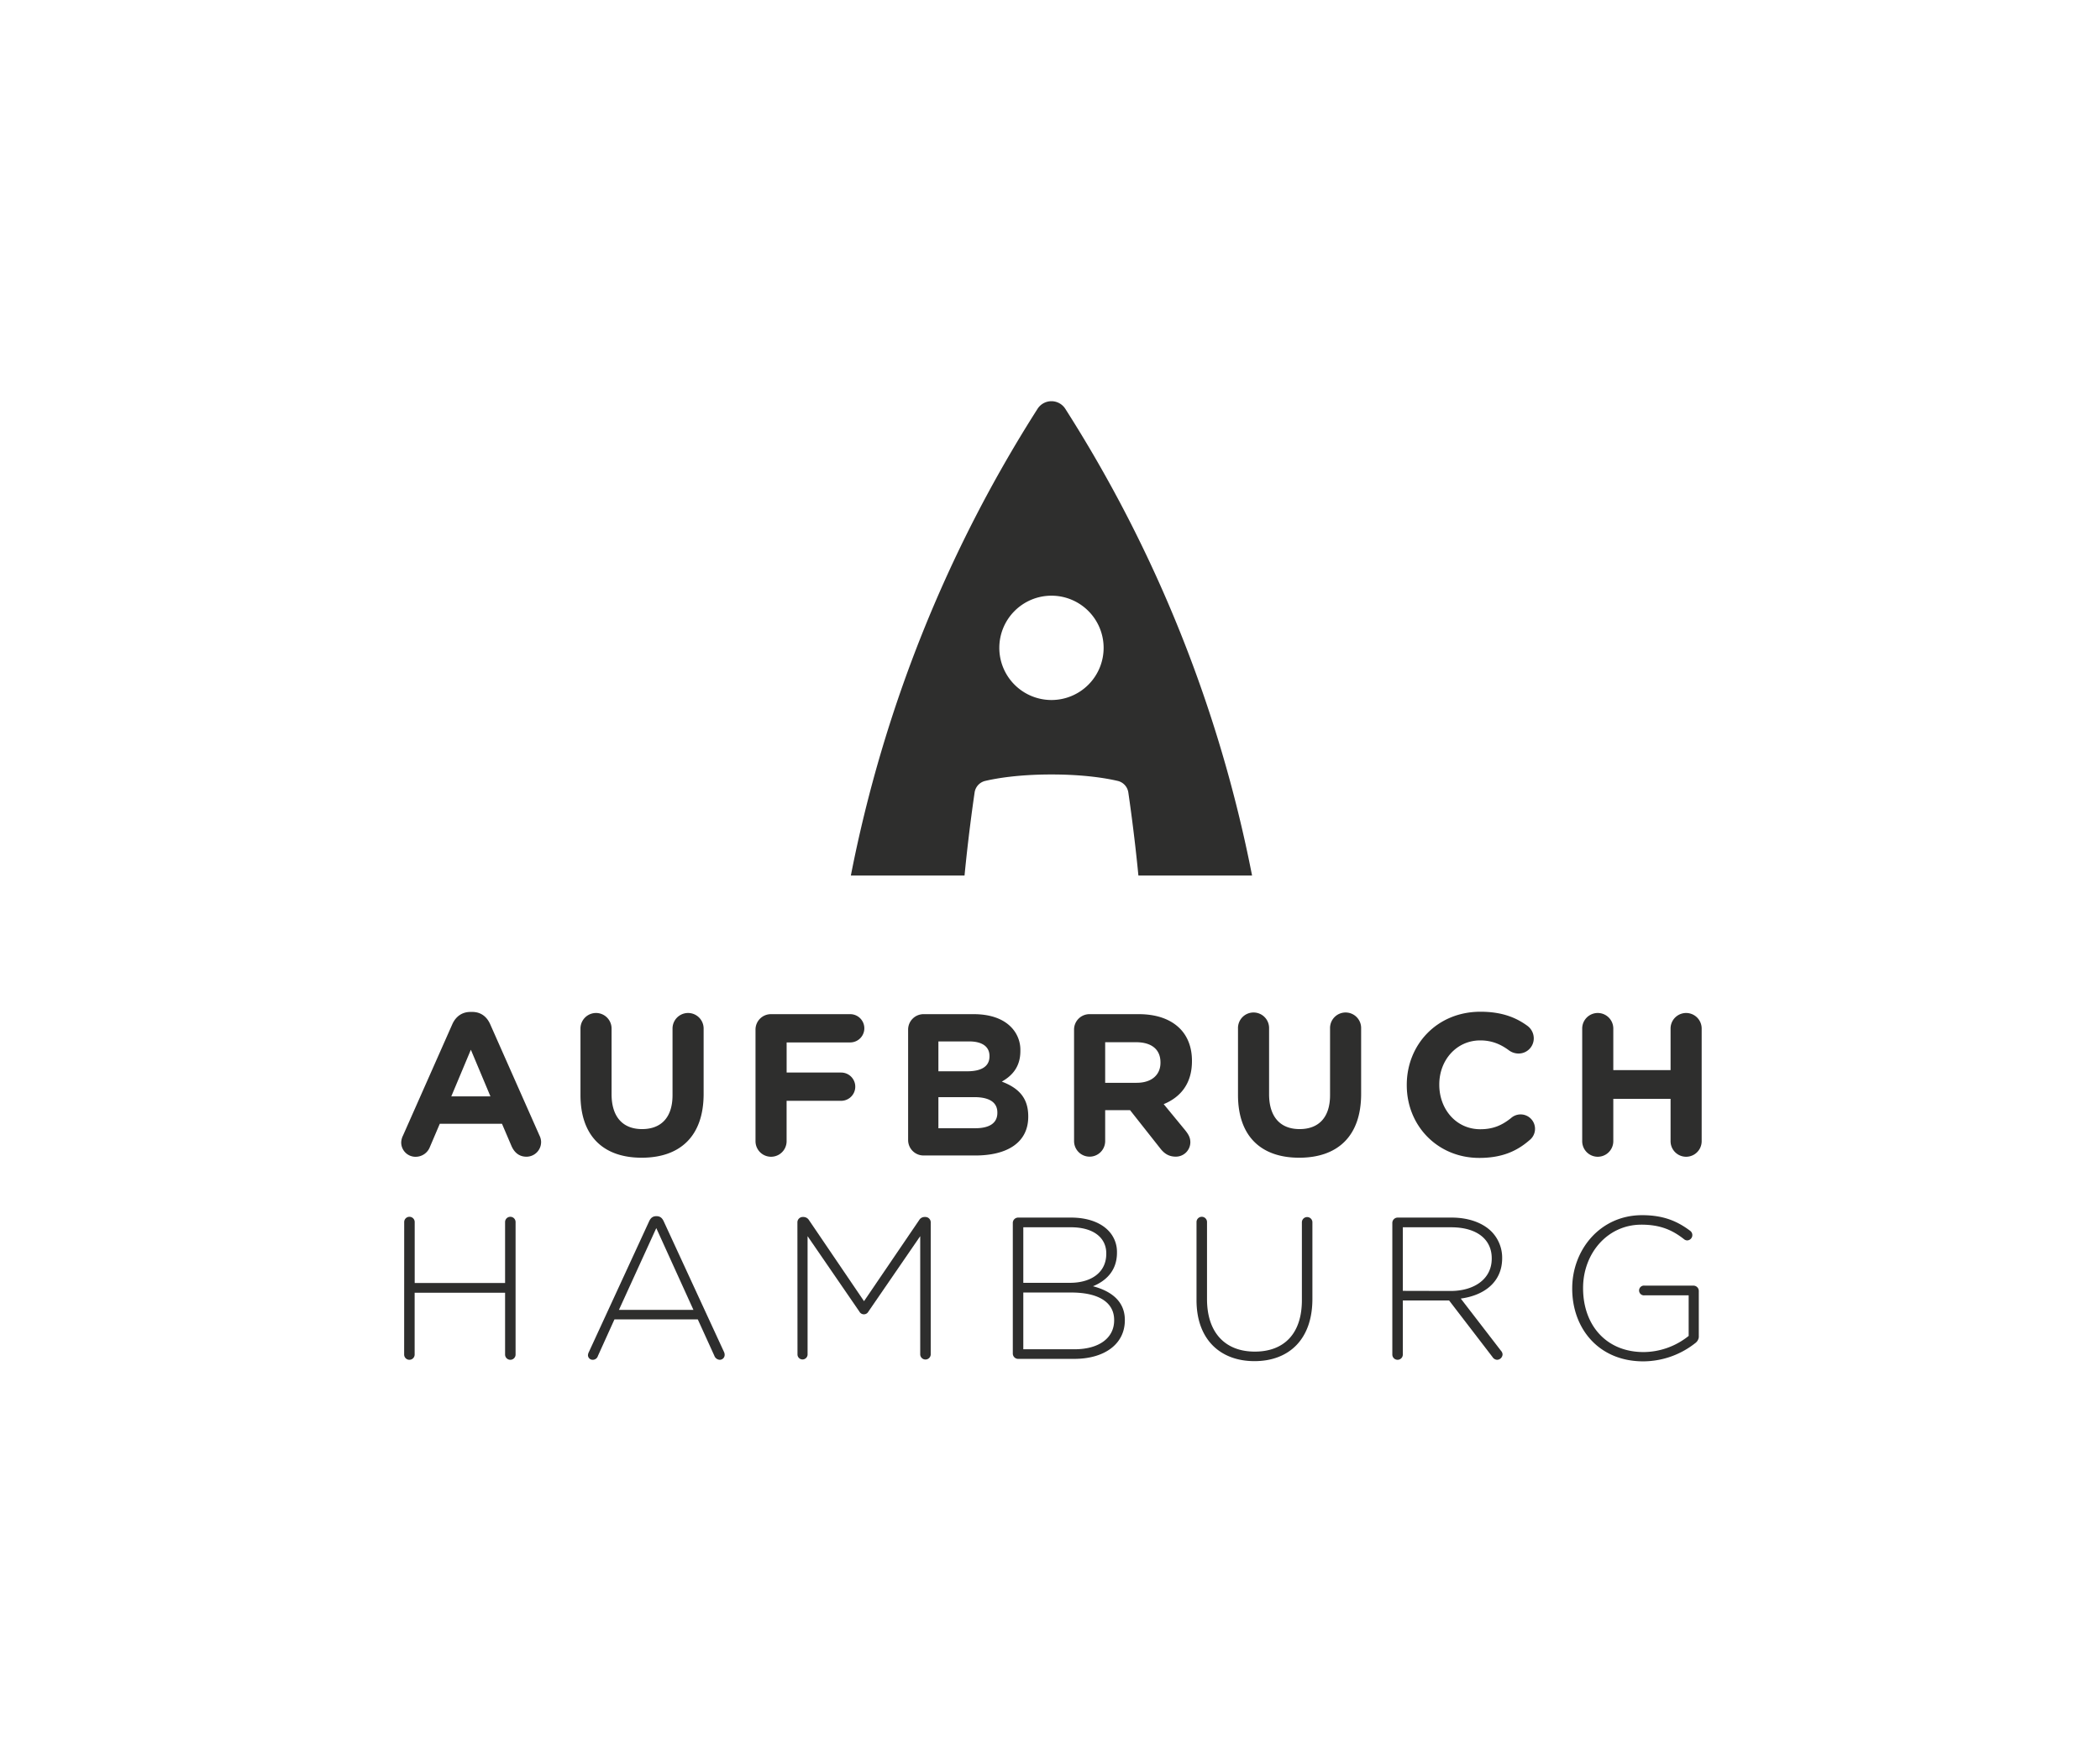 <svg xmlns="http://www.w3.org/2000/svg" viewBox="0 0 1288.48 1080" width="1288.48" height="1080"><defs><style>.cls-1{fill:#2e2e2d;}.cls-2{fill:none;}</style></defs><g id="Ebene_2" data-name="Ebene 2"><g id="Ebene_2-2" data-name="Ebene 2"><path class="cls-1" d="M591.8,537.14c2.18-22.48,4.85-41.85,6.18-50.94a8.55,8.55,0,0,1,6.62-7.14c7-1.63,20.5-3.93,40.54-3.93s33.51,2.3,40.54,3.93a8.55,8.55,0,0,1,6.62,7.13c1.33,9.1,4,28.46,6.18,50.95h69.74a827.37,827.37,0,0,0-114.6-286.36,10.1,10.1,0,0,0-17,0A827.59,827.59,0,0,0,522.05,537.14Zm53.34-171.69a32,32,0,1,1-32,32A32,32,0,0,1,645.14,365.45Z"></path><path class="cls-1" d="M247.28,696.62l30.23-68.25c2.1-4.71,5.94-7.56,11.14-7.56h1.12c5.2,0,8.92,2.85,11,7.56L331,696.62a9.27,9.27,0,0,1,1,3.84,9,9,0,0,1-9,9.17c-4.46,0-7.44-2.61-9.17-6.57L308,689.44H269.83l-6.07,14.24a9.38,9.38,0,0,1-8.8,6,8.78,8.78,0,0,1-8.79-8.92A10.11,10.11,0,0,1,247.28,696.62Zm53.64-24L288.9,644l-12,28.61Z"></path><path class="cls-1" d="M356.16,671.72V631a9.54,9.54,0,0,1,19.08,0v40.26c0,14.12,7.06,21.43,18.7,21.43s18.7-7.06,18.7-20.81V631a9.54,9.54,0,0,1,19.08,0V671.1c0,26.26-14.74,39.15-38,39.15S356.16,697.24,356.16,671.72Z"></path><path class="cls-1" d="M463.55,631.72a9.46,9.46,0,0,1,9.54-9.54h48.56a8.67,8.67,0,0,1,0,17.34h-39V658h33.44a8.67,8.67,0,0,1,0,17.34H482.63v24.78a9.54,9.54,0,0,1-19.08,0Z"></path><path class="cls-1" d="M557.19,631.72a9.47,9.47,0,0,1,9.54-9.54h30.72c9.91,0,17.71,2.72,22.67,7.68a19.88,19.88,0,0,1,5.94,14.74v.24c0,9.79-5.2,15.24-11.39,18.71,10,3.84,16.22,9.66,16.22,21.3v.25c0,15.85-12.88,23.78-32.45,23.78H566.73a9.47,9.47,0,0,1-9.54-9.53Zm36.17,25.51c8.43,0,13.75-2.72,13.75-9.16v-.25c0-5.7-4.46-8.92-12.51-8.92H575.77v18.33Zm5.08,34.93c8.42,0,13.5-3,13.5-9.41v-.25c0-5.82-4.33-9.41-14.12-9.41H575.77v19.07Z"></path><path class="cls-1" d="M659,631.72a9.46,9.46,0,0,1,9.54-9.54h30.1c11,0,19.57,3.09,25.27,8.79,4.83,4.83,7.43,11.65,7.43,19.82V651c0,13.62-6.82,22.05-17.34,26.38l13.25,16.1c1.86,2.36,3.1,4.34,3.1,7.31a8.88,8.88,0,0,1-9,8.8c-4.34,0-7.19-2.11-9.42-5l-18.58-23.53H678.09v19a9.54,9.54,0,1,1-19.08,0Zm38.4,32.57c9.29,0,14.62-4.95,14.62-12.26v-.25c0-8.17-5.7-12.39-15-12.39H678.09v24.9Z"></path><path class="cls-1" d="M759.59,671.72V631a9.54,9.54,0,1,1,19.07,0v40.26c0,14.12,7.06,21.43,18.71,21.43s18.7-7.06,18.7-20.81V631a9.54,9.54,0,1,1,19.07,0V671.1c0,26.26-14.74,39.15-38,39.15S759.59,697.24,759.59,671.72Z"></path><path class="cls-1" d="M863.14,665.78v-.25c0-24.65,18.58-44.84,45.21-44.84,13,0,21.8,3.47,29,8.79a9.56,9.56,0,0,1,3.71,7.56,9.3,9.3,0,0,1-9.41,9.29,10,10,0,0,1-5.7-1.86c-5.33-4-10.9-6.19-17.71-6.19-14.62,0-25.15,12.14-25.15,27v.25c0,14.86,10.28,27.25,25.15,27.25,8,0,13.37-2.48,18.82-6.81a8.84,8.84,0,1,1,11.4,13.5c-7.8,6.81-17,10.9-30.84,10.9C882.09,710.37,863.14,690.67,863.14,665.78Z"></path><path class="cls-1" d="M970.78,631a9.54,9.54,0,1,1,19.08,0v25.52H1025V631a9.54,9.54,0,0,1,19.08,0v69.12a9.54,9.54,0,0,1-19.08,0v-26H989.86v26a9.54,9.54,0,1,1-19.08,0Z"></path><path class="cls-1" d="M248,749.71a3.22,3.22,0,0,1,6.44,0v37.41H309.9V749.71a3.22,3.22,0,1,1,6.44,0V831a3.22,3.22,0,1,1-6.44,0v-37.9H254.41V831a3.22,3.22,0,0,1-6.44,0Z"></path><path class="cls-1" d="M361.3,829.48l37-80.26c.86-1.86,2.1-3.1,4.33-3.1h.25c2.23,0,3.47,1.24,4.33,3.1l36.92,80a4.24,4.24,0,0,1,.49,2,3,3,0,0,1-3.09,3,3.73,3.73,0,0,1-3.23-2.47l-10.15-22.3H377l-10.15,22.42a3.27,3.27,0,0,1-3.1,2.35,2.88,2.88,0,0,1-3-2.72A4.59,4.59,0,0,1,361.3,829.48Zm64.16-25.89-22.79-50.16-22.91,50.16Z"></path><path class="cls-1" d="M489.26,749.83a3.28,3.28,0,0,1,3.22-3.22h.62a4,4,0,0,1,3.22,1.86l33.81,49.79L564,748.47a3.85,3.85,0,0,1,3.22-1.86h.62a3.28,3.28,0,0,1,3.22,3.22V831a3.23,3.23,0,0,1-6.45,0V758.38l-31.83,46.33a3.11,3.11,0,0,1-5.45,0l-31.83-46.33v72.71a3.1,3.1,0,0,1-6.19,0Z"></path><path class="cls-1" d="M621.42,750.21a3.28,3.28,0,0,1,3.22-3.23h32.58c9.78,0,17.71,2.85,22.54,7.69a18.67,18.67,0,0,1,5.57,13.62v.25c0,11.77-7.68,17.71-14.74,20.56,10.41,2.72,19.57,8.67,19.57,20.68V810c0,14.49-12.38,23.66-31.09,23.66H624.64a3.28,3.28,0,0,1-3.22-3.22ZM656.47,787c13,0,22.3-6.31,22.3-17.83v-.25c0-9.54-7.8-16-21.68-16H627.86V787Zm2.85,40.76c14.86,0,24.28-6.82,24.28-17.72v-.25c0-10.65-9.29-16.84-26.38-16.84H627.86v34.81Z"></path><path class="cls-1" d="M734.14,797.65V749.71a3.22,3.22,0,0,1,6.44,0V797c0,20.43,11,32.2,29.35,32.2,17.59,0,28.86-10.65,28.86-31.58V749.71a3.23,3.23,0,0,1,6.45,0V796.9c0,24.9-14.5,38.15-35.55,38.15C748.88,835.05,734.14,821.92,734.14,797.65Z"></path><path class="cls-1" d="M854.28,750.21a3.29,3.29,0,0,1,3.23-3.23H890.7c10.65,0,19.2,3.35,24.4,8.55a22.86,22.86,0,0,1,6.57,16.1v.25c0,14.49-10.78,22.79-25.4,24.78l24.65,32a3.59,3.59,0,0,1,1,2.23,3.48,3.48,0,0,1-3.34,3.34,3.56,3.56,0,0,1-2.85-1.73l-26.63-34.68H860.72V831a3.22,3.22,0,1,1-6.44,0ZM890,792c14.49,0,25.27-7.31,25.27-19.82v-.25c0-11.64-9.17-19-24.9-19H860.72v39Z"></path><path class="cls-1" d="M964.65,790.59v-.25c0-23.41,17-44.84,42.86-44.84,13,0,21.55,3.59,29.6,9.66a3.26,3.26,0,0,1-2,5.82,3.35,3.35,0,0,1-2-.86c-6.69-5.21-14-8.8-26-8.8-21,0-35.79,17.84-35.79,38.77v.25c0,22.42,14,39.14,37.16,39.14a44.57,44.57,0,0,0,27.62-9.91v-24.9h-27a3,3,0,1,1,0-5.94h30a3.28,3.28,0,0,1,3.22,3.22v28.36a5.29,5.29,0,0,1-2.23,3.72,51.75,51.75,0,0,1-31.83,11.15C980.88,835.18,964.65,815,964.65,790.59Z"></path><rect class="cls-2" width="1288.48" height="1080"></rect></g></g></svg>